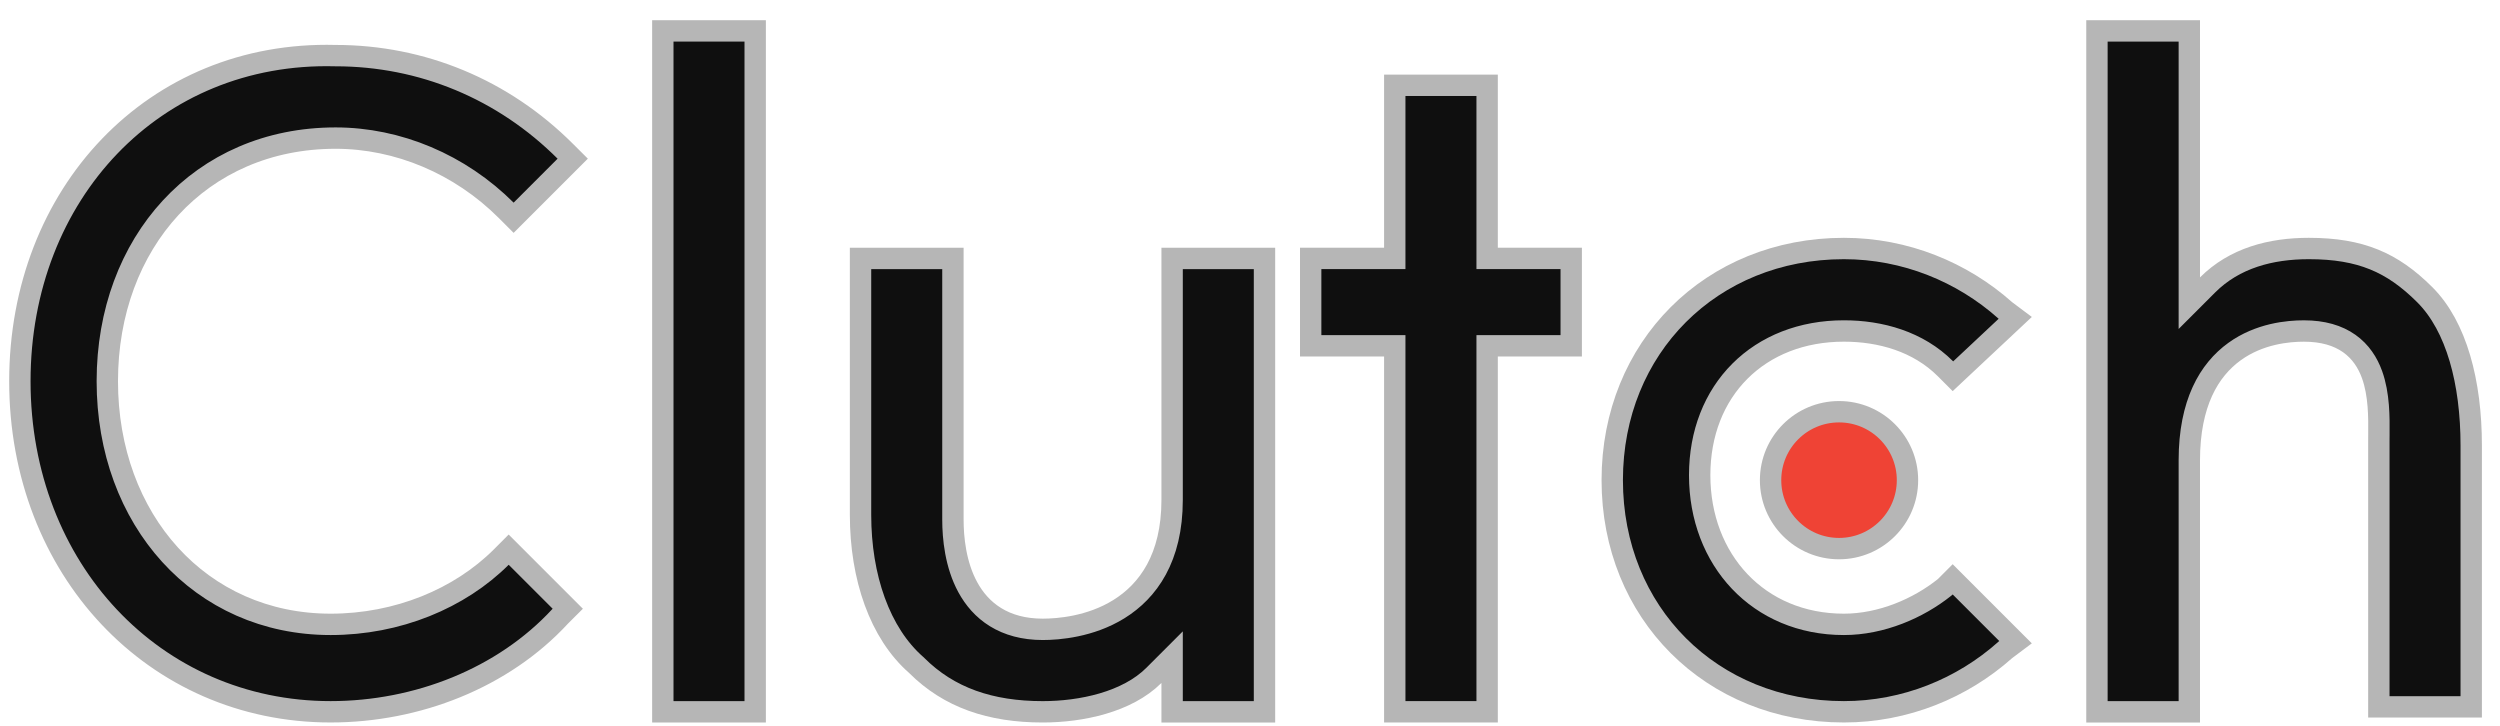 <svg width="117" height="34" viewBox="0 0 117 34" fill="none" xmlns="http://www.w3.org/2000/svg">
<path d="M31.02 1.446H35.343V33.313H31.02V1.446Z" fill="#0F0F0F" stroke="#B6B6B6"/>
<path d="M40.273 24.092V12.094H44.597V24.324C44.597 25.165 44.714 26.422 45.294 27.485C45.588 28.024 46.006 28.522 46.592 28.883C47.18 29.245 47.91 29.453 48.8 29.453C49.533 29.453 51.031 29.334 52.361 28.51C53.731 27.662 54.855 26.109 54.855 23.398V12.094H59.178V33.313H54.855V31.962V30.755L54.002 31.608C52.754 32.856 50.606 33.313 48.8 33.313C46.352 33.313 44.409 32.649 42.904 31.145L42.893 31.133L42.88 31.122C41.176 29.631 40.273 27.018 40.273 24.092Z" fill="#0F0F0F" stroke="#B6B6B6"/>
<path d="M64.775 12.093H65.275V11.593V3.992H69.598V11.593V12.093H70.098H73.533V16.184H70.098H69.598V16.684V33.312H65.275V16.684V16.184H64.775H61.34V12.093H64.775Z" fill="#0F0F0F" stroke="#B6B6B6"/>
<path d="M91.004 27.491L91.026 27.473L91.046 27.454L91.386 27.113L94.328 30.055L93.864 30.403L93.847 30.416L93.832 30.43C91.835 32.205 89.174 33.312 86.294 33.312C80.09 33.312 75.453 28.676 75.453 22.471C75.453 16.267 80.09 11.63 86.294 11.63C89.174 11.63 91.835 12.738 93.832 14.512L93.847 14.526L93.864 14.539L94.313 14.876L91.397 17.609L91.046 17.257C89.766 15.978 88.001 15.49 86.294 15.49C84.325 15.49 82.631 16.169 81.427 17.373C80.224 18.576 79.545 20.27 79.545 22.24C79.545 26.195 82.291 29.22 86.294 29.22C88.048 29.22 89.775 28.474 91.004 27.491Z" fill="#0F0F0F" stroke="#B6B6B6"/>
<path d="M102.46 12.982V14.189L103.314 13.335C104.576 12.073 106.278 11.63 108.052 11.63C109.279 11.63 110.253 11.797 111.104 12.143C111.954 12.488 112.71 13.023 113.485 13.798C114.964 15.278 115.653 17.889 115.653 20.851V33.081H111.33V20.62C111.33 20.529 111.331 20.43 111.332 20.326C111.339 19.557 111.349 18.46 111.01 17.527C110.811 16.979 110.483 16.458 109.947 16.078C109.41 15.698 108.709 15.491 107.821 15.491C107.085 15.491 105.744 15.611 104.577 16.453C103.38 17.318 102.46 18.873 102.46 21.546V33.313H98.137V1.446H102.46V12.982Z" fill="#0F0F0F" stroke="#B6B6B6"/>
<path d="M89.27 22.472C89.27 24.241 87.836 25.675 86.067 25.675C84.297 25.675 82.863 24.241 82.863 22.472C82.863 20.703 84.297 19.269 86.067 19.269C87.836 19.269 89.27 20.703 89.27 22.472Z" fill="#EF4335" stroke="#B6B6B6"/>
<path d="M15.693 2.603L15.693 2.603H15.706C19.738 2.603 23.546 4.17 26.462 7.086L26.803 7.426L24.038 10.191L23.697 9.85C21.524 7.677 18.62 6.463 15.706 6.463C9.376 6.463 5.022 11.354 5.022 17.842C5.022 24.322 9.369 29.22 15.474 29.22C18.607 29.22 21.514 28.016 23.466 26.065L23.806 25.724L26.571 28.489L26.23 28.829L26.223 28.837L26.216 28.844C23.545 31.738 19.519 33.312 15.474 33.312C7.216 33.312 0.93 26.622 0.93 17.842C0.93 9.063 7.21 2.38 15.693 2.603Z" fill="#0F0F0F" stroke="#B6B6B6"/>
</svg>
